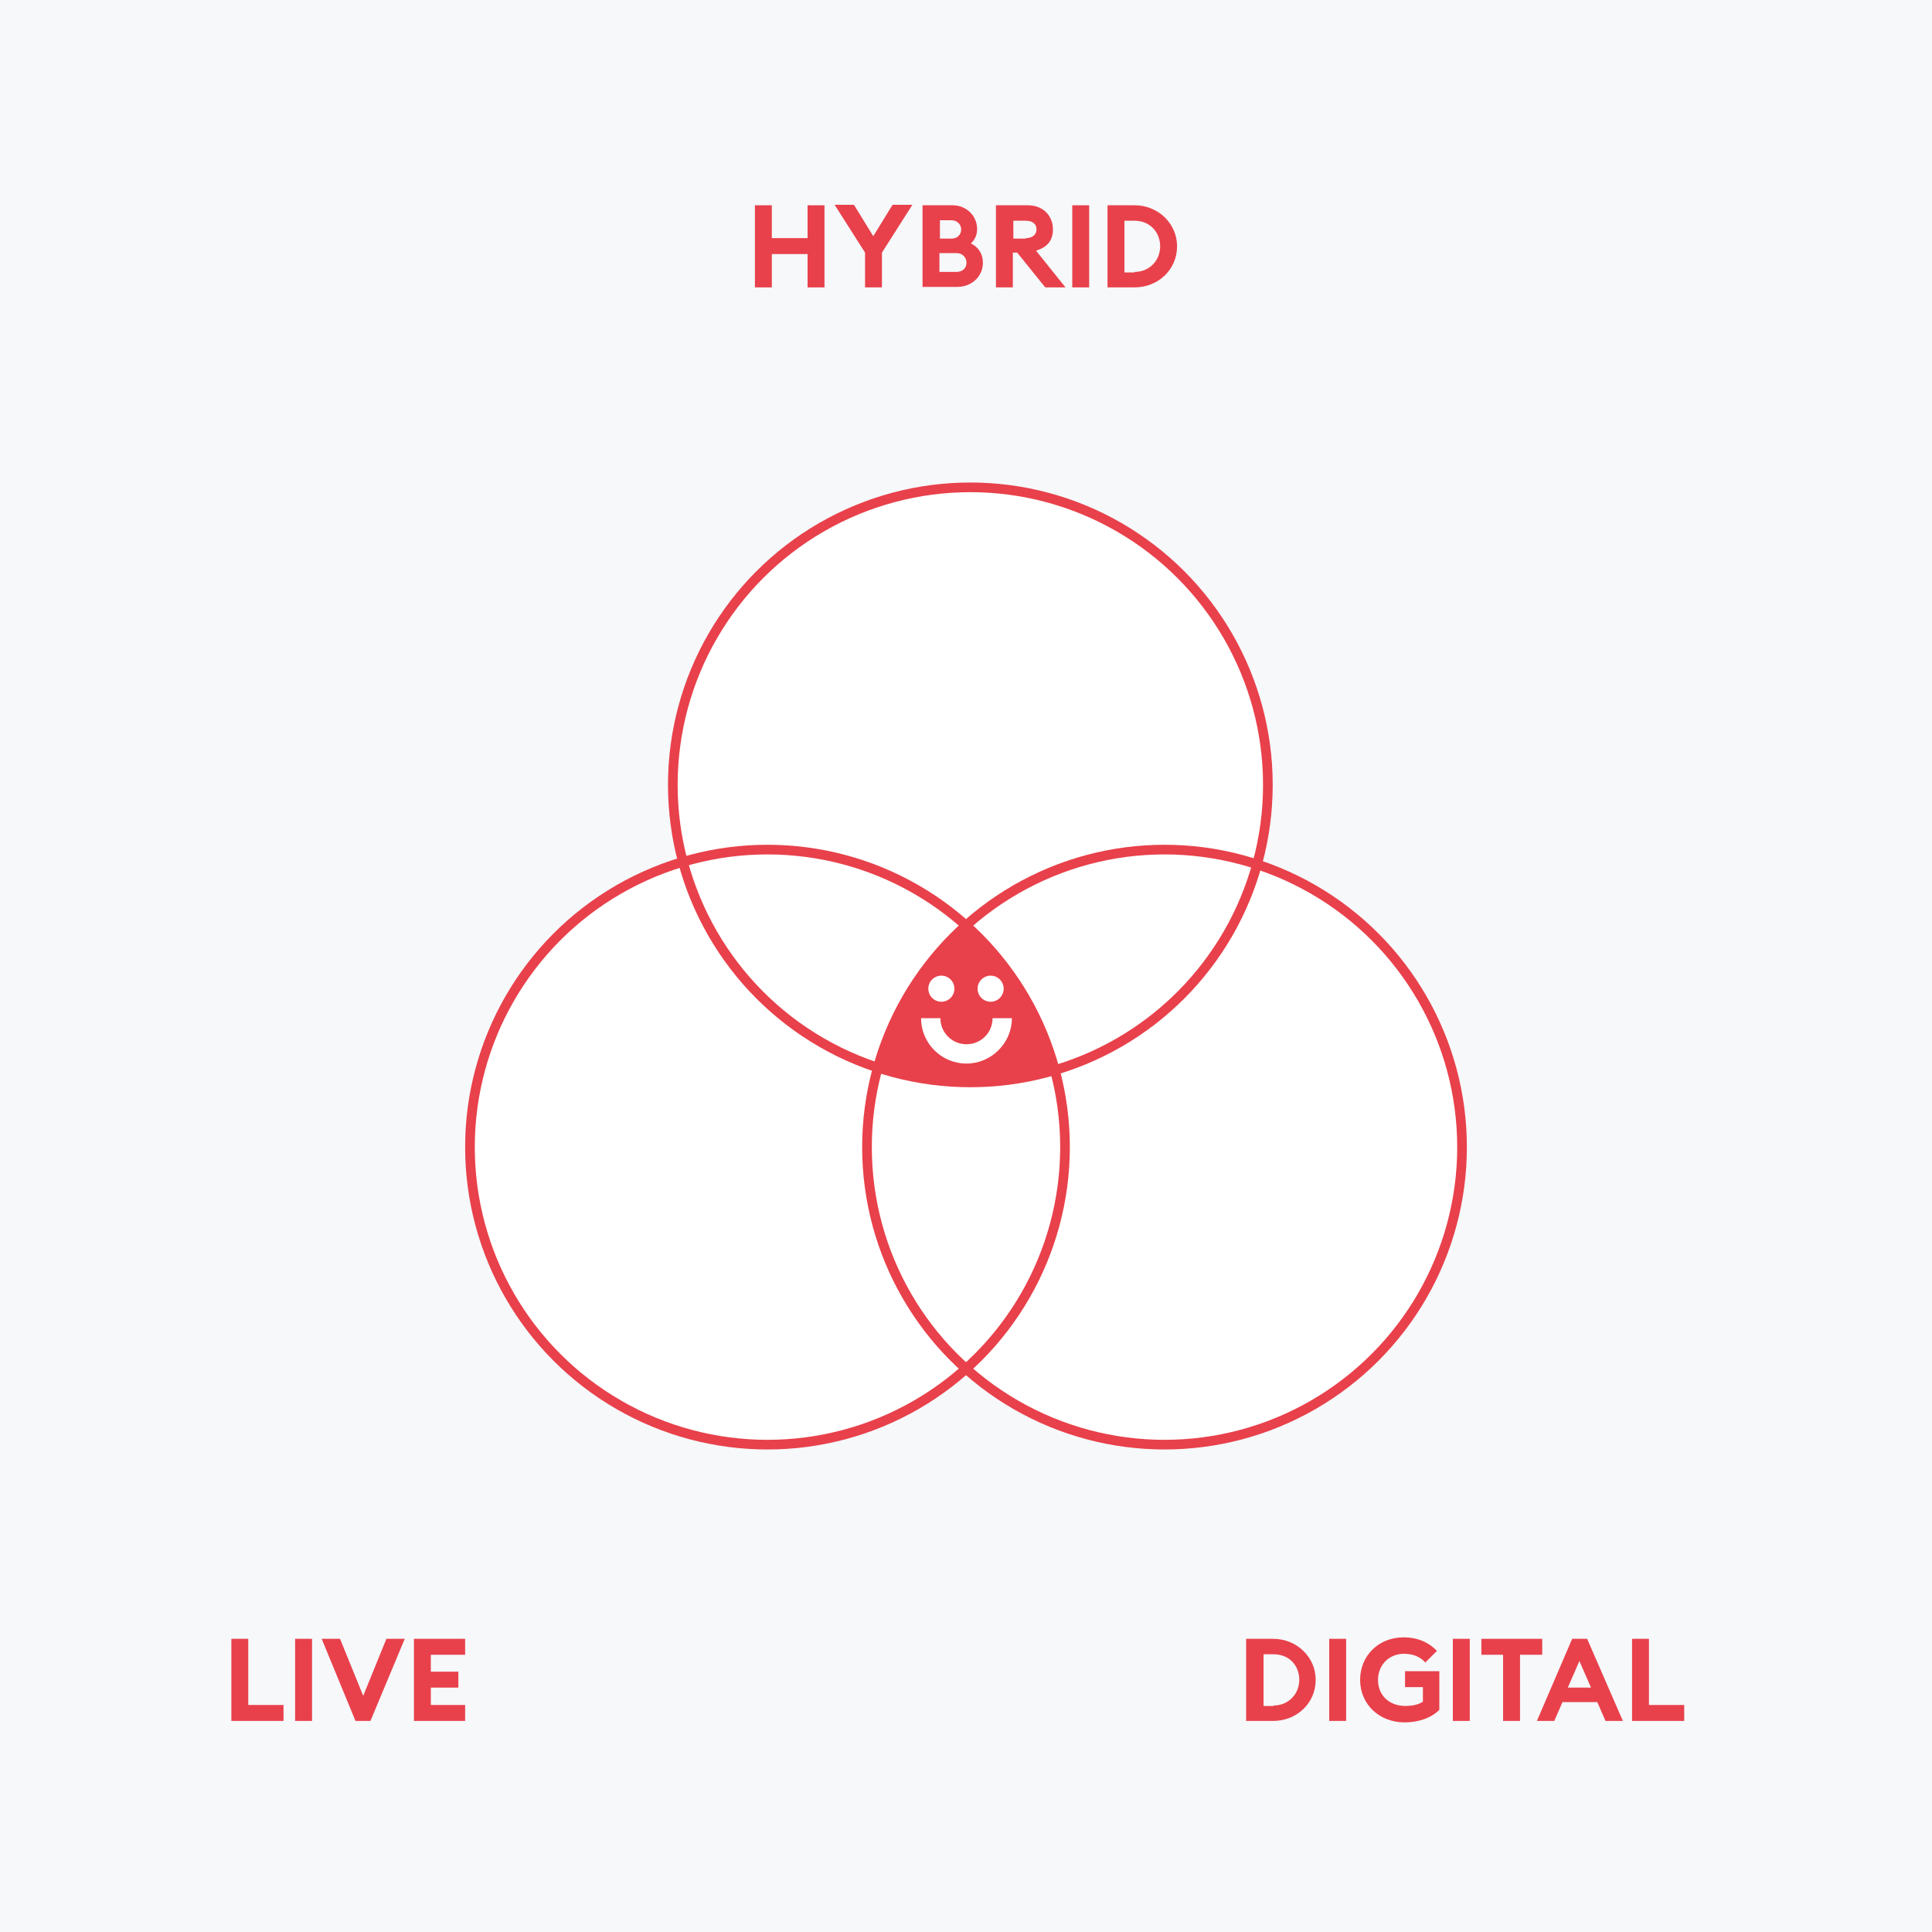 <?xml version="1.0" encoding="UTF-8"?> <!-- Generator: Adobe Illustrator 24.3.0, SVG Export Plug-In . SVG Version: 6.00 Build 0) --> <svg xmlns="http://www.w3.org/2000/svg" xmlns:xlink="http://www.w3.org/1999/xlink" version="1.1" x="0px" y="0px" viewBox="0 0 400 400" style="enable-background:new 0 0 400 400;" xml:space="preserve"> <style type="text/css"> .st0{fill:#F6F8FA;} .st1{fill:#FFFFFF;} .st2{fill:#E8414B;} .st3{fill:none;stroke:#E8414B;stroke-width:2;stroke-miterlimit:10;} </style> <g id="Flächen"> <rect id="HG_1_" class="st0" width="400" height="400"></rect> <path id="Grafiken_HG" class="st1" d="M260.3,178.9c1.4-5.2,2.2-10.7,2.2-16.4c0-34-27.6-61.6-61.6-61.6s-61.6,27.6-61.6,61.6 c0,5.5,0.7,10.8,2.1,15.9c-25.5,7.6-44.1,31.1-44.1,59.1c0,34,27.6,61.6,61.6,61.6c15.8,0,30.2-5.9,41.1-15.7 c10.9,9.8,25.3,15.7,41.1,15.7c34,0,61.6-27.6,61.6-61.6C302.7,210.2,284.9,187,260.3,178.9z"></path> <path class="st2" d="M218.5,221.6c-5.6,1.7-11.5,2.5-17.6,2.5c-6.7,0-13.2-1.1-19.3-3.1c3.2-11.6,9.6-21.8,18.3-29.6 C208.8,199.4,215.4,209.8,218.5,221.6z"></path> <g> <path class="st2" d="M47.9,339.3h3.5V353h7.3v3.3H47.9V339.3z"></path> <path class="st2" d="M61.1,339.3h3.5v17h-3.5V339.3z"></path> <path class="st2" d="M66.6,339.3h3.8l4.8,11.8l4.8-11.8h3.8l-7.1,17h-3.1L66.6,339.3z"></path> <path class="st2" d="M85.7,339.3h10.6v3.3h-7.1v3.5h5.7v3.3h-5.7v3.6h7.1v3.3H85.7V339.3z"></path> </g> <g> <path class="st2" d="M258,339.3h5.6c4.9,0,8.8,3.8,8.8,8.5c0,4.8-3.9,8.5-8.8,8.5H258V339.3z M263.7,353.1c3.1,0,5.3-2.4,5.3-5.3 c0-3-2.1-5.3-5.3-5.3h-2.1v10.7H263.7z"></path> <path class="st2" d="M275.2,339.3h3.5v17h-3.5V339.3z"></path> <path class="st2" d="M290.8,356.6c-5.3,0-9.2-3.8-9.2-8.8c0-4.9,3.7-8.8,9-8.8c3,0,5.3,1.1,6.9,2.8l-2.4,2.4 c-1-1.1-2.4-1.8-4.4-1.8c-3.3,0-5.4,2.5-5.4,5.4c0,3.1,2.2,5.4,5.7,5.4c1.4,0,2.8-0.3,3.6-0.9v-3h-3.7v-3.3h7.1v8 C296.2,355.8,293.5,356.6,290.8,356.6z"></path> <path class="st2" d="M300.8,339.3h3.5v17h-3.5V339.3z"></path> <path class="st2" d="M311.2,342.6h-4.5v-3.3h12.6v3.3h-4.6v13.7h-3.5V342.6z"></path> <path class="st2" d="M325.5,339.3h3.1l7.4,17h-3.6l-1.7-3.9h-7.2l-1.7,3.9h-3.6L325.5,339.3z M329.4,349.4l-2.4-5.5l-2.4,5.5 H329.4z"></path> <path class="st2" d="M337.9,339.3h3.5V353h7.3v3.3h-10.8V339.3z"></path> </g> <g> <path class="st2" d="M156.3,42.5h3.5v6.8h7.4v-6.8h3.5v17h-3.5v-6.9h-7.4v6.9h-3.5V42.5z"></path> <path class="st2" d="M179.1,52.3l-6.3-9.9h4l4,6.5l4-6.5h4.1l-6.3,9.9v7.2h-3.5V52.3z"></path> <path class="st2" d="M191,42.5h6.2c2.9,0,5.1,2.2,5.1,4.9c0,1.3-0.5,2.3-1.3,3c1.5,0.7,2.5,2.1,2.5,4c0,2.8-2.3,5-5.3,5H191V42.5z M197,49.4c1.2,0,2-0.8,2-1.9c0-1-0.8-1.9-2-1.9h-2.4v3.8H197z M198,56.3c1.3,0,2.1-0.8,2.1-1.9c0-1.1-0.8-2-2.1-2h-3.5v3.9H198z"></path> <path class="st2" d="M206.3,42.5h6.5c3.2,0,5.2,2.2,5.2,5c0,2.3-1.2,3.7-3.5,4.4l6.1,7.6h-4.2l-5.8-7.2h-0.9v7.2h-3.5V42.5z M212.4,49.3c1.3,0,2.2-0.7,2.2-1.8c0-1.2-0.9-1.8-2.2-1.8h-2.6v3.7H212.4z"></path> <path class="st2" d="M222,42.5h3.5v17H222V42.5z"></path> <path class="st2" d="M229.3,42.5h5.6c4.9,0,8.8,3.8,8.8,8.5c0,4.8-3.9,8.5-8.8,8.5h-5.6V42.5z M234.9,56.3c3.1,0,5.3-2.4,5.3-5.3 s-2.1-5.3-5.3-5.3h-2.1v10.7H234.9z"></path> </g> <g id="Gesicht"> <circle class="st1" cx="194.9" cy="204.7" r="2.7"></circle> <circle class="st1" cx="205.1" cy="204.7" r="2.7"></circle> <g> <path class="st1" d="M200.1,220.2c-5.2,0-9.4-4.2-9.4-9.4h4c0,3,2.4,5.4,5.4,5.4s5.4-2.4,5.4-5.4h4 C209.5,216,205.2,220.2,200.1,220.2z"></path> </g> </g> </g> <g id="Linien"> <circle class="st3" cx="200.9" cy="162.5" r="61.6"></circle> <circle class="st3" cx="158.9" cy="237.5" r="61.6"></circle> <circle class="st3" cx="241.1" cy="237.5" r="61.6"></circle> </g> </svg> 